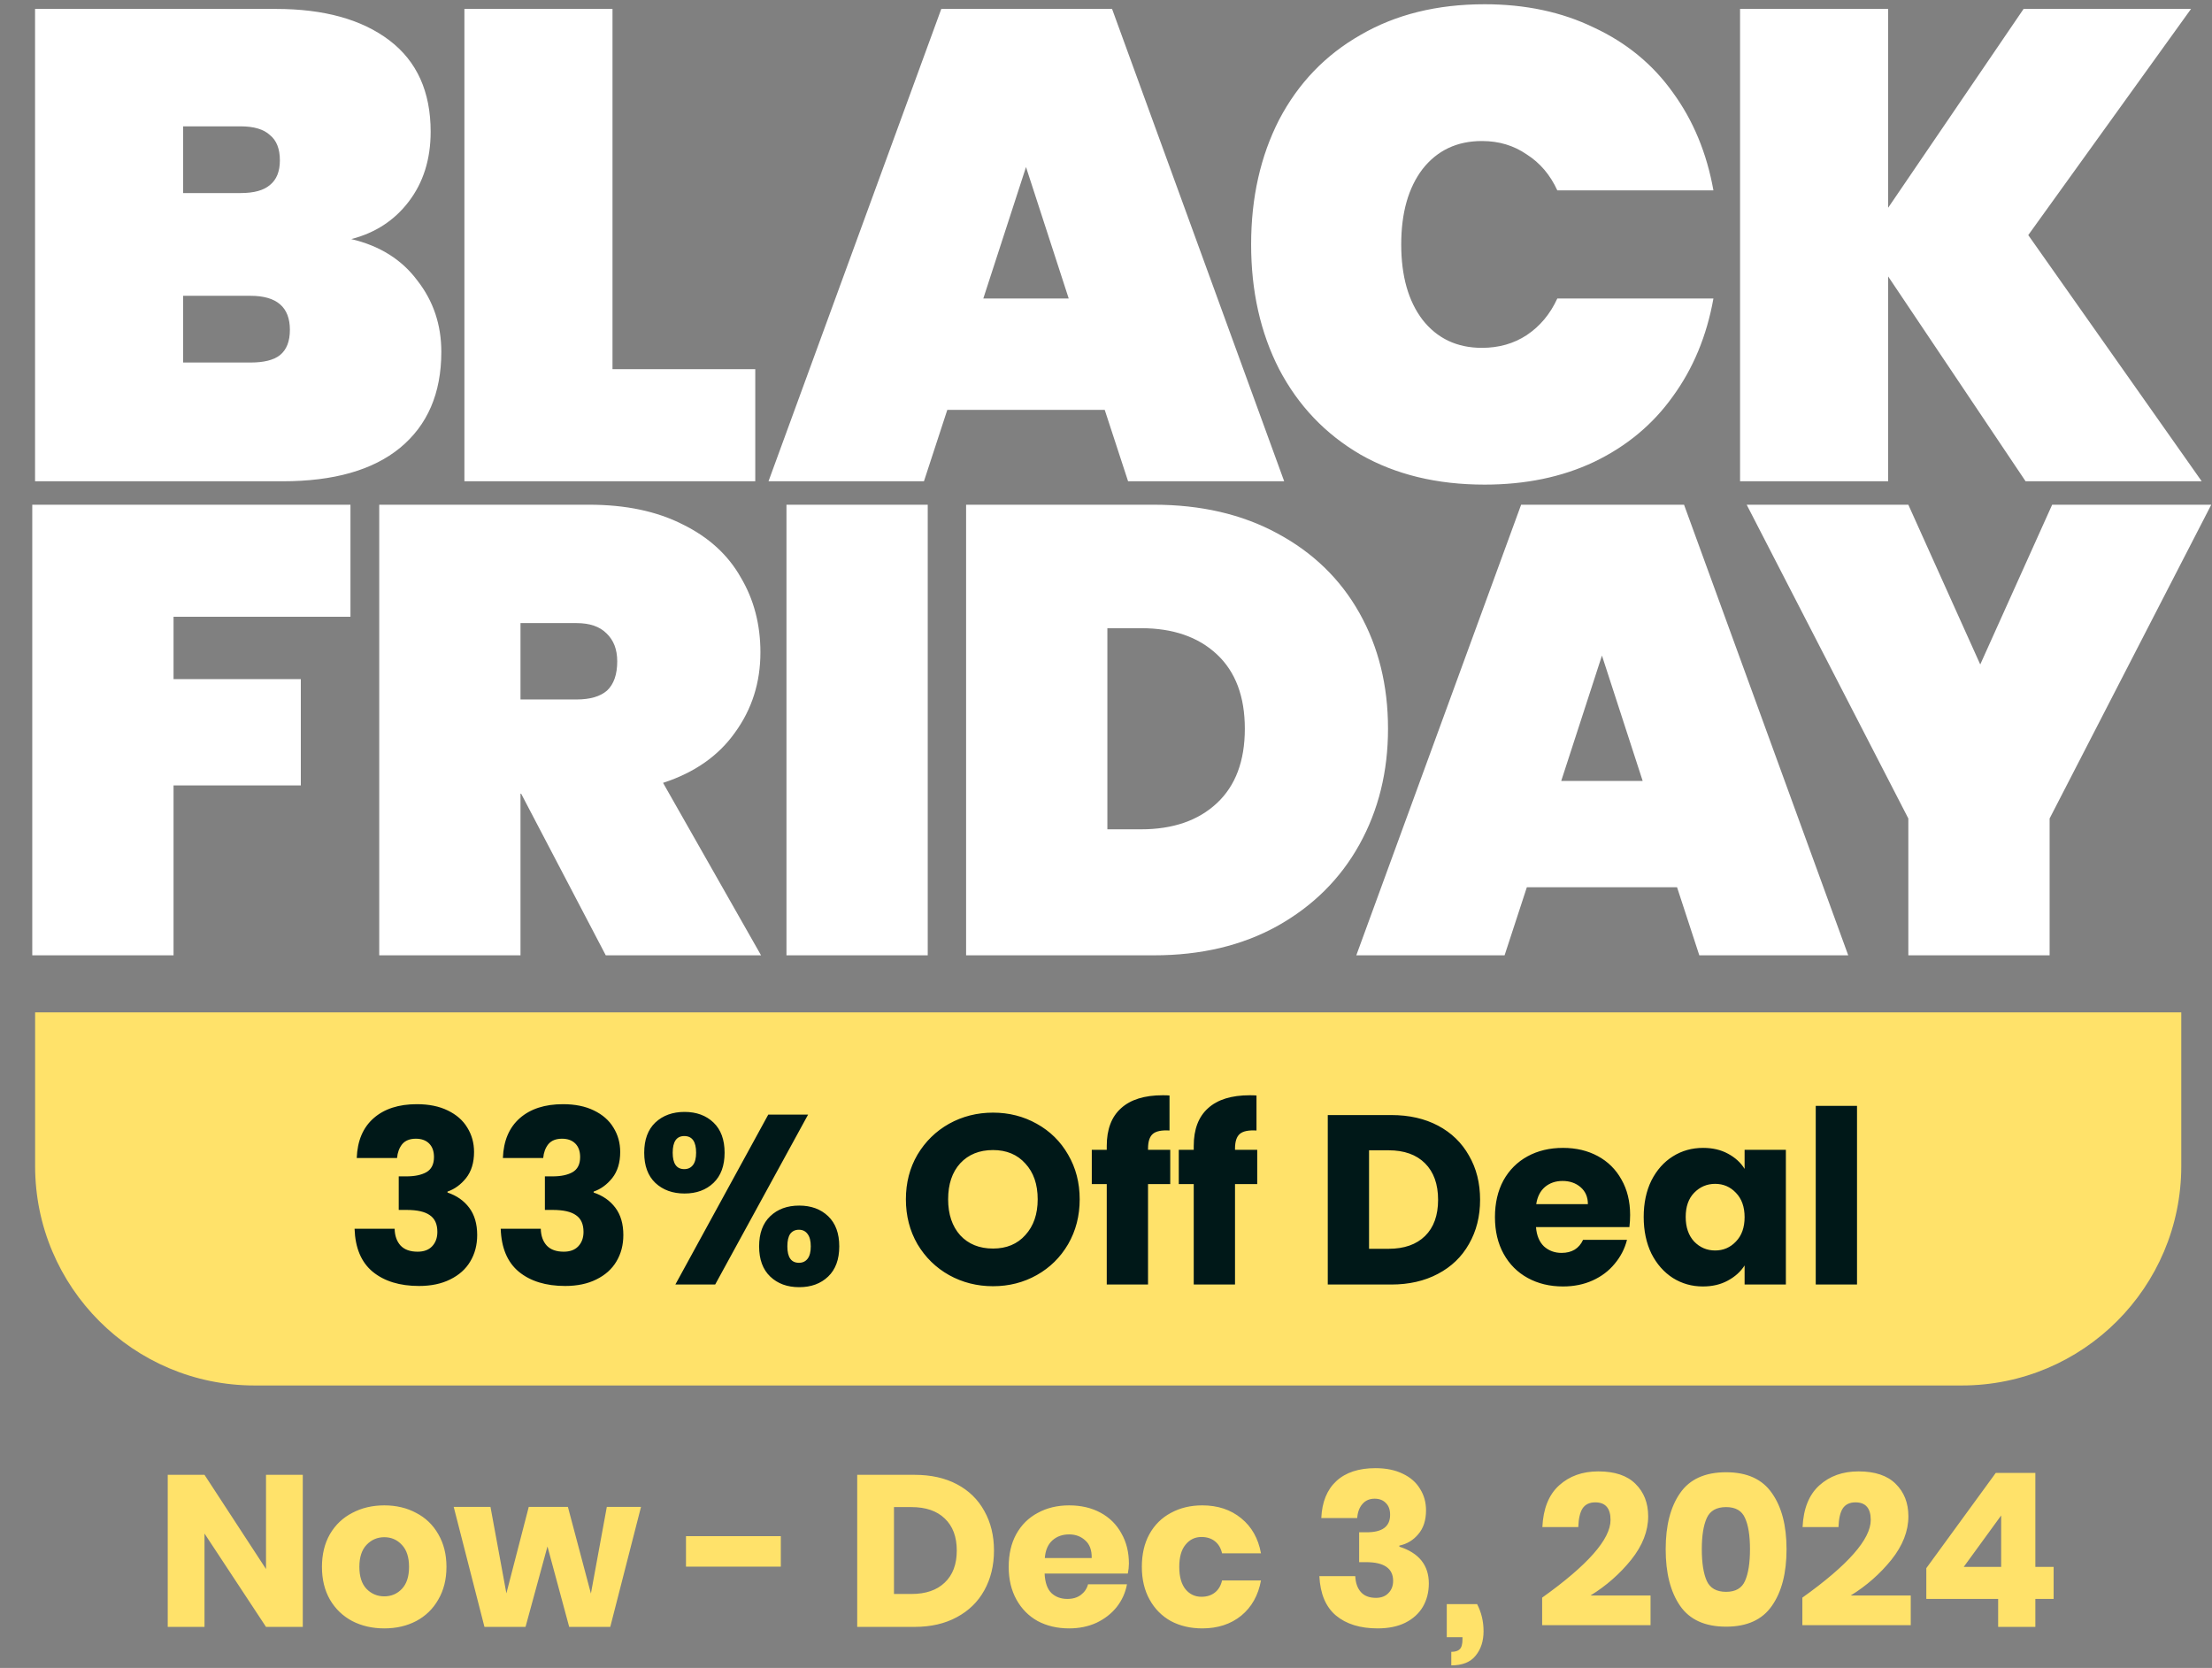 <svg width="504" height="380" viewBox="0 0 504 380" fill="none" xmlns="http://www.w3.org/2000/svg">
<rect x="0" y="0" width="504" height="380" fill="#808080" stroke="none"/>
<path d="M80.035 54.473C86.52 55.993 91.536 59.135 95.083 63.897C98.731 68.559 100.555 73.98 100.555 80.161C100.555 89.585 97.413 96.881 91.131 102.049C84.949 107.116 76.032 109.649 64.379 109.649H7.987V2.033H62.859C73.803 2.033 82.416 4.415 88.699 9.177C94.981 13.94 98.123 20.881 98.123 30.001C98.123 36.284 96.451 41.604 93.107 45.961C89.864 50.217 85.507 53.055 80.035 54.473ZM41.731 43.985H54.803C57.843 43.985 60.072 43.377 61.491 42.161C63.011 40.945 63.771 39.071 63.771 36.537C63.771 33.903 63.011 31.977 61.491 30.761C60.072 29.444 57.843 28.785 54.803 28.785H41.731V43.985ZM57.083 82.593C60.123 82.593 62.352 82.036 63.771 80.921C65.291 79.705 66.051 77.78 66.051 75.145C66.051 69.977 63.061 67.393 57.083 67.393H41.731V82.593H57.083ZM139.557 84.113H172.085V109.649H105.813V2.033H139.557V84.113ZM251.711 93.385H215.839L210.519 109.649H175.103L214.471 2.033H253.383L292.599 109.649H257.031L251.711 93.385ZM243.503 68.001L233.775 38.057L224.047 68.001H243.503ZM285.066 55.689C285.066 45.049 287.194 35.575 291.45 27.265C295.807 18.956 301.989 12.521 309.994 7.961C317.999 3.3 327.423 0.969 338.266 0.969C347.589 0.969 355.898 2.743 363.194 6.289C370.591 9.735 376.57 14.649 381.13 21.033C385.791 27.417 388.882 34.865 390.402 43.377H354.834C353.213 39.831 350.882 37.095 347.842 35.169C344.903 33.143 341.509 32.129 337.658 32.129C331.983 32.129 327.474 34.257 324.13 38.513C320.887 42.769 319.266 48.495 319.266 55.689C319.266 62.884 320.887 68.609 324.13 72.865C327.474 77.121 331.983 79.249 337.658 79.249C341.509 79.249 344.903 78.287 347.842 76.361C350.882 74.335 353.213 71.548 354.834 68.001H390.402C388.882 76.513 385.791 83.961 381.13 90.345C376.57 96.729 370.591 101.695 363.194 105.241C355.898 108.687 347.589 110.409 338.266 110.409C327.423 110.409 317.999 108.129 309.994 103.569C301.989 98.908 295.807 92.423 291.45 84.113C287.194 75.804 285.066 66.329 285.066 55.689ZM461.527 109.649L430.215 62.985V109.649H396.471V2.033H430.215V47.329L461.071 2.033H499.223L462.135 53.561L501.655 109.649H461.527Z" fill="white"/>
<path d="M79.852 114.989V140.509H39.542V154.719H68.542V178.934H39.542V217.649H7.352V114.989H79.852ZM138.025 217.649L118.74 180.819H118.595V217.649H86.406V114.989H134.255C142.569 114.989 149.674 116.488 155.57 119.484C161.467 122.384 165.865 126.396 168.765 131.519C171.762 136.546 173.26 142.249 173.26 148.629C173.26 155.493 171.327 161.583 167.46 166.899C163.69 172.216 158.229 176.034 151.075 178.354L173.405 217.649H138.025ZM118.595 159.359H131.355C134.449 159.359 136.769 158.683 138.315 157.329C139.862 155.879 140.635 153.656 140.635 150.659C140.635 147.953 139.814 145.826 138.17 144.279C136.624 142.733 134.352 141.959 131.355 141.959H118.595V159.359ZM211.384 114.989V217.649H179.194V114.989H211.384ZM262.898 114.989C273.628 114.989 283.004 117.164 291.028 121.514C299.148 125.864 305.383 131.906 309.733 139.639C314.083 147.373 316.258 156.169 316.258 166.029C316.258 175.793 314.083 184.589 309.733 192.419C305.383 200.249 299.148 206.436 291.028 210.979C283.004 215.426 273.628 217.649 262.898 217.649H220.123V114.989H262.898ZM259.998 188.939C267.248 188.939 272.999 186.958 277.253 182.994C281.506 179.031 283.633 173.376 283.633 166.029C283.633 158.683 281.506 153.028 277.253 149.064C272.999 145.101 267.248 143.119 259.998 143.119H252.313V188.939H259.998ZM382.111 202.134H347.891L342.816 217.649H309.031L346.586 114.989H383.706L421.116 217.649H387.186L382.111 202.134ZM374.281 177.919L365.001 149.354L355.721 177.919H374.281ZM503.83 114.989L467 186.474V217.649H434.81V186.474L397.98 114.989H434.81L451.195 151.384L467.58 114.989H503.83Z" fill="white"/>
<path d="M68.989 370.649H60.61L46.596 349.383V370.649H38.217V336.006H46.596L60.61 357.468V336.006H68.989V370.649ZM87.564 342.964C90.276 342.964 92.693 343.536 94.816 344.679C96.972 345.79 98.655 347.407 99.863 349.53C101.105 351.654 101.725 354.136 101.725 356.978C101.725 359.82 101.105 362.303 99.863 364.426C98.655 366.55 96.972 368.183 94.816 369.326C92.693 370.437 90.276 370.992 87.564 370.992C84.853 370.992 82.419 370.437 80.263 369.326C78.107 368.183 76.409 366.55 75.167 364.426C73.959 362.303 73.354 359.82 73.354 356.978C73.354 354.136 73.959 351.654 75.167 349.53C76.409 347.407 78.107 345.79 80.263 344.679C82.419 343.536 84.853 342.964 87.564 342.964ZM87.564 350.216C85.964 350.216 84.608 350.804 83.497 351.98C82.419 353.124 81.88 354.79 81.88 356.978C81.88 359.167 82.419 360.833 83.497 361.976C84.608 363.12 85.964 363.691 87.564 363.691C89.165 363.691 90.504 363.12 91.582 361.976C92.66 360.833 93.199 359.167 93.199 356.978C93.199 354.79 92.66 353.124 91.582 351.98C90.504 350.804 89.165 350.216 87.564 350.216ZM146.054 343.307L139.047 370.649H129.688L124.739 352.323L119.741 370.649H110.382L103.375 343.307H111.754L115.38 363.005L120.476 343.307H129.394L134.637 363.054L138.263 343.307H146.054ZM177.91 349.971V356.929H156.301V349.971H177.91ZM226.477 353.254C226.477 356.652 225.742 359.673 224.272 362.319C222.835 364.933 220.744 366.974 218 368.444C215.289 369.914 212.088 370.649 208.396 370.649H195.313V336.006H208.396C212.12 336.006 215.338 336.725 218.049 338.162C220.761 339.6 222.835 341.625 224.272 344.238C225.742 346.852 226.477 349.857 226.477 353.254ZM207.661 363.152C210.928 363.152 213.46 362.287 215.256 360.555C217.086 358.824 218 356.39 218 353.254C218 350.118 217.086 347.685 215.256 345.953C213.46 344.222 210.928 343.356 207.661 343.356H203.692V363.152H207.661ZM257.22 356.243C257.22 356.929 257.138 357.681 256.975 358.497H238.012C238.11 360.555 238.633 362.042 239.58 362.956C240.527 363.838 241.736 364.279 243.206 364.279C244.447 364.279 245.476 363.969 246.293 363.348C247.11 362.728 247.649 361.927 247.91 360.947H256.779C256.42 362.875 255.636 364.606 254.427 366.141C253.218 367.644 251.683 368.836 249.821 369.718C247.959 370.568 245.885 370.992 243.598 370.992C240.919 370.992 238.535 370.437 236.444 369.326C234.386 368.183 232.769 366.55 231.593 364.426C230.417 362.303 229.829 359.82 229.829 356.978C229.829 354.104 230.401 351.621 231.544 349.53C232.72 347.407 234.353 345.79 236.444 344.679C238.535 343.536 240.919 342.964 243.598 342.964C246.309 342.964 248.694 343.52 250.752 344.63C252.81 345.741 254.394 347.309 255.505 349.334C256.648 351.327 257.22 353.63 257.22 356.243ZM248.743 354.969C248.776 353.173 248.286 351.833 247.273 350.951C246.293 350.037 245.068 349.579 243.598 349.579C242.063 349.579 240.789 350.037 239.776 350.951C238.763 351.866 238.192 353.205 238.061 354.969H248.743ZM273.936 342.964C277.464 342.964 280.42 343.944 282.805 345.904C285.189 347.832 286.692 350.494 287.313 353.891H278.444C278.182 352.715 277.643 351.801 276.827 351.147C276.01 350.494 274.981 350.167 273.74 350.167C272.27 350.167 271.061 350.755 270.114 351.931C269.166 353.075 268.693 354.757 268.693 356.978C268.693 359.2 269.166 360.898 270.114 362.074C271.061 363.218 272.27 363.789 273.74 363.789C274.981 363.789 276.01 363.463 276.827 362.809C277.643 362.156 278.182 361.241 278.444 360.065H287.313C286.692 363.463 285.189 366.141 282.805 368.101C280.42 370.029 277.464 370.992 273.936 370.992C271.257 370.992 268.872 370.437 266.782 369.326C264.724 368.183 263.107 366.55 261.931 364.426C260.755 362.303 260.167 359.82 260.167 356.978C260.167 354.104 260.738 351.621 261.882 349.53C263.058 347.407 264.691 345.79 266.782 344.679C268.872 343.536 271.257 342.964 273.936 342.964ZM313.403 334.487C315.82 334.487 317.895 334.912 319.626 335.761C321.357 336.578 322.664 337.721 323.546 339.191C324.461 340.629 324.918 342.262 324.918 344.091C324.918 346.345 324.33 348.158 323.154 349.53C322.011 350.902 320.573 351.768 318.842 352.127V352.372C323.317 353.81 325.555 356.603 325.555 360.751C325.555 362.744 325.098 364.524 324.183 366.092C323.268 367.628 321.929 368.836 320.165 369.718C318.434 370.568 316.343 370.992 313.893 370.992C309.908 370.992 306.739 370.012 304.387 368.052C302.068 366.092 300.81 363.103 300.614 359.085H308.797C308.862 360.621 309.287 361.829 310.071 362.711C310.855 363.593 311.998 364.034 313.501 364.034C314.71 364.034 315.657 363.675 316.343 362.956C317.062 362.238 317.421 361.307 317.421 360.163C317.421 357.321 315.363 355.9 311.247 355.9H309.679V349.089H311.198C314.889 349.155 316.735 347.832 316.735 345.12C316.735 343.944 316.408 343.046 315.755 342.425C315.134 341.772 314.285 341.445 313.207 341.445C312.031 341.445 311.1 341.854 310.414 342.67C309.728 343.454 309.336 344.516 309.238 345.855H301.055C301.218 342.197 302.362 339.387 304.485 337.427C306.608 335.467 309.581 334.487 313.403 334.487ZM336.554 365.455C337.534 367.35 338.024 369.408 338.024 371.629C338.024 373.883 337.42 375.745 336.211 377.215C335.035 378.685 333.189 379.42 330.674 379.42V376.333C331.556 376.333 332.193 376.137 332.585 375.745C333.01 375.353 333.222 374.602 333.222 373.491V373.001H329.645V365.455H336.554ZM351.376 363.985C361.764 356.57 366.958 350.674 366.958 346.296C366.958 343.618 365.799 342.278 363.479 342.278C362.173 342.278 361.209 342.736 360.588 343.65C360 344.565 359.674 345.986 359.608 347.913H351.425C351.621 343.699 352.895 340.531 355.247 338.407C357.599 336.284 360.572 335.222 364.165 335.222C367.922 335.222 370.748 336.17 372.642 338.064C374.57 339.959 375.533 342.425 375.533 345.463C375.533 348.828 374.243 352.127 371.662 355.361C369.082 358.563 365.995 361.274 362.401 363.495H376.072V370.257H351.376V363.985ZM382.805 365.847C380.617 362.679 379.522 358.383 379.522 352.96C379.522 347.57 380.617 343.307 382.805 340.171C384.994 337.003 388.489 335.418 393.291 335.418C398.061 335.418 401.54 337.003 403.728 340.171C405.95 343.307 407.06 347.57 407.06 352.96C407.06 358.383 405.95 362.679 403.728 365.847C401.54 369.016 398.061 370.6 393.291 370.6C388.489 370.6 384.994 369.016 382.805 365.847ZM397.603 360.163C398.355 358.465 398.73 356.064 398.73 352.96C398.73 349.857 398.355 347.489 397.603 345.855C396.885 344.189 395.447 343.356 393.291 343.356C391.103 343.356 389.633 344.189 388.881 345.855C388.13 347.521 387.754 349.89 387.754 352.96C387.754 356.064 388.13 358.465 388.881 360.163C389.633 361.829 391.103 362.662 393.291 362.662C395.447 362.662 396.885 361.829 397.603 360.163ZM410.665 363.985C421.053 356.57 426.247 350.674 426.247 346.296C426.247 343.618 425.087 342.278 422.768 342.278C421.461 342.278 420.497 342.736 419.877 343.65C419.289 344.565 418.962 345.986 418.897 347.913H410.714C410.91 343.699 412.184 340.531 414.536 338.407C416.888 336.284 419.86 335.222 423.454 335.222C427.21 335.222 430.036 336.17 431.931 338.064C433.858 339.959 434.822 342.425 434.822 345.463C434.822 348.828 433.531 352.127 430.951 355.361C428.37 358.563 425.283 361.274 421.69 363.495H435.361V370.257H410.665V363.985ZM438.908 364.279V357.272L454.735 335.565H463.751V356.978H467.916V364.279H463.751V370.649H455.274V364.279H438.908ZM455.96 345.267L447.434 356.978H455.96V345.267Z" fill="#FFE26A"/>
<path d="M8 230.649H497V265.649C497 293.264 474.614 315.649 447 315.649H58C30.386 315.649 8 293.264 8 265.649V230.649Z" fill="#FFE26A"/>
<path d="M81.282 263.829C81.428 259.906 82.712 256.881 85.132 254.754C87.552 252.628 90.833 251.564 94.977 251.564C97.727 251.564 100.073 252.041 102.017 252.994C103.997 253.948 105.482 255.249 106.472 256.899C107.498 258.549 108.012 260.401 108.012 262.454C108.012 264.874 107.407 266.854 106.197 268.394C104.987 269.898 103.575 270.924 101.962 271.474V271.694C104.052 272.391 105.702 273.546 106.912 275.159C108.122 276.773 108.727 278.844 108.727 281.374C108.727 283.648 108.195 285.664 107.132 287.424C106.105 289.148 104.583 290.504 102.567 291.494C100.587 292.484 98.222 292.979 95.472 292.979C91.072 292.979 87.552 291.898 84.912 289.734C82.308 287.571 80.933 284.308 80.787 279.944H89.917C89.953 281.558 90.412 282.841 91.292 283.794C92.172 284.711 93.455 285.169 95.142 285.169C96.572 285.169 97.672 284.766 98.442 283.959C99.248 283.116 99.652 282.016 99.652 280.659C99.652 278.899 99.083 277.634 97.947 276.864C96.847 276.058 95.068 275.654 92.612 275.654H90.852V268.009H92.612C94.482 268.009 95.985 267.698 97.122 267.074C98.295 266.414 98.882 265.259 98.882 263.609C98.882 262.289 98.515 261.263 97.782 260.529C97.048 259.796 96.04 259.429 94.757 259.429C93.363 259.429 92.318 259.851 91.622 260.694C90.962 261.538 90.577 262.583 90.467 263.829H81.282ZM114.582 263.829C114.729 259.906 116.012 256.881 118.432 254.754C120.852 252.628 124.134 251.564 128.277 251.564C131.027 251.564 133.374 252.041 135.317 252.994C137.297 253.948 138.782 255.249 139.772 256.899C140.799 258.549 141.312 260.401 141.312 262.454C141.312 264.874 140.707 266.854 139.497 268.394C138.287 269.898 136.876 270.924 135.262 271.474V271.694C137.352 272.391 139.002 273.546 140.212 275.159C141.422 276.773 142.027 278.844 142.027 281.374C142.027 283.648 141.496 285.664 140.432 287.424C139.406 289.148 137.884 290.504 135.867 291.494C133.887 292.484 131.522 292.979 128.772 292.979C124.372 292.979 120.852 291.898 118.212 289.734C115.609 287.571 114.234 284.308 114.087 279.944H123.217C123.254 281.558 123.712 282.841 124.592 283.794C125.472 284.711 126.756 285.169 128.442 285.169C129.872 285.169 130.972 284.766 131.742 283.959C132.549 283.116 132.952 282.016 132.952 280.659C132.952 278.899 132.384 277.634 131.247 276.864C130.147 276.058 128.369 275.654 125.912 275.654H124.152V268.009H125.912C127.782 268.009 129.286 267.698 130.422 267.074C131.596 266.414 132.182 265.259 132.182 263.609C132.182 262.289 131.816 261.263 131.082 260.529C130.349 259.796 129.341 259.429 128.057 259.429C126.664 259.429 125.619 259.851 124.922 260.694C124.262 261.538 123.877 262.583 123.767 263.829H114.582ZM146.783 262.619C146.783 259.649 147.626 257.358 149.313 255.744C151.036 254.131 153.255 253.324 155.968 253.324C158.681 253.324 160.881 254.131 162.568 255.744C164.255 257.358 165.098 259.649 165.098 262.619C165.098 265.589 164.255 267.881 162.568 269.494C160.881 271.108 158.681 271.914 155.968 271.914C153.255 271.914 151.036 271.108 149.313 269.494C147.626 267.881 146.783 265.589 146.783 262.619ZM184.128 253.929L162.953 292.649H153.878L175.053 253.929H184.128ZM155.913 258.824C154.153 258.824 153.273 260.089 153.273 262.619C153.273 265.113 154.153 266.359 155.913 266.359C156.756 266.359 157.416 266.048 157.893 265.424C158.37 264.801 158.608 263.866 158.608 262.619C158.608 260.089 157.71 258.824 155.913 258.824ZM172.963 283.959C172.963 280.989 173.806 278.698 175.493 277.084C177.18 275.471 179.38 274.664 182.093 274.664C184.806 274.664 187.006 275.471 188.693 277.084C190.38 278.698 191.223 280.989 191.223 283.959C191.223 286.929 190.38 289.221 188.693 290.834C187.006 292.448 184.806 293.254 182.093 293.254C179.38 293.254 177.18 292.448 175.493 290.834C173.806 289.221 172.963 286.929 172.963 283.959ZM182.038 280.164C181.195 280.164 180.535 280.476 180.058 281.099C179.618 281.723 179.398 282.676 179.398 283.959C179.398 286.453 180.278 287.699 182.038 287.699C182.881 287.699 183.541 287.388 184.018 286.764C184.495 286.141 184.733 285.206 184.733 283.959C184.733 282.713 184.495 281.778 184.018 281.154C183.541 280.494 182.881 280.164 182.038 280.164ZM226.26 293.034C222.63 293.034 219.293 292.191 216.25 290.504C213.243 288.818 210.842 286.471 209.045 283.464C207.285 280.421 206.405 277.011 206.405 273.234C206.405 269.458 207.285 266.066 209.045 263.059C210.842 260.053 213.243 257.706 216.25 256.019C219.293 254.333 222.63 253.489 226.26 253.489C229.89 253.489 233.208 254.333 236.215 256.019C239.258 257.706 241.642 260.053 243.365 263.059C245.125 266.066 246.005 269.458 246.005 273.234C246.005 277.011 245.125 280.421 243.365 283.464C241.605 286.471 239.222 288.818 236.215 290.504C233.208 292.191 229.89 293.034 226.26 293.034ZM226.26 284.454C229.34 284.454 231.797 283.428 233.63 281.374C235.5 279.321 236.435 276.608 236.435 273.234C236.435 269.824 235.5 267.111 233.63 265.094C231.797 263.041 229.34 262.014 226.26 262.014C223.143 262.014 220.65 263.023 218.78 265.039C216.947 267.056 216.03 269.788 216.03 273.234C216.03 276.644 216.947 279.376 218.78 281.429C220.65 283.446 223.143 284.454 226.26 284.454ZM266.637 269.769H261.577V292.649H252.172V269.769H248.762V261.959H252.172V261.079C252.172 257.303 253.254 254.443 255.417 252.499C257.58 250.519 260.752 249.529 264.932 249.529C265.629 249.529 266.142 249.548 266.472 249.584V257.559C264.675 257.449 263.41 257.706 262.677 258.329C261.944 258.953 261.577 260.071 261.577 261.684V261.959H266.637V269.769ZM286.456 269.769H281.396V292.649H271.991V269.769H268.581V261.959H271.991V261.079C271.991 257.303 273.073 254.443 275.236 252.499C277.4 250.519 280.571 249.529 284.751 249.529C285.448 249.529 285.961 249.548 286.291 249.584V257.559C284.495 257.449 283.23 257.706 282.496 258.329C281.763 258.953 281.396 260.071 281.396 261.684V261.959H286.456V269.769ZM316.996 254.039C321.066 254.039 324.623 254.846 327.666 256.459C330.709 258.073 333.056 260.346 334.706 263.279C336.393 266.176 337.236 269.531 337.236 273.344C337.236 277.121 336.393 280.476 334.706 283.409C333.056 286.343 330.691 288.616 327.611 290.229C324.568 291.843 321.029 292.649 316.996 292.649H302.531V254.039H316.996ZM316.391 284.509C319.948 284.509 322.716 283.538 324.696 281.594C326.676 279.651 327.666 276.901 327.666 273.344C327.666 269.788 326.676 267.019 324.696 265.039C322.716 263.059 319.948 262.069 316.391 262.069H311.936V284.509H316.391ZM371.422 276.809C371.422 277.689 371.367 278.606 371.257 279.559H349.972C350.119 281.466 350.724 282.933 351.787 283.959C352.887 284.949 354.225 285.444 355.802 285.444C358.149 285.444 359.78 284.454 360.697 282.474H370.707C370.194 284.491 369.259 286.306 367.902 287.919C366.582 289.533 364.914 290.798 362.897 291.714C360.88 292.631 358.625 293.089 356.132 293.089C353.125 293.089 350.449 292.448 348.102 291.164C345.755 289.881 343.922 288.048 342.602 285.664C341.282 283.281 340.622 280.494 340.622 277.304C340.622 274.114 341.264 271.328 342.547 268.944C343.867 266.561 345.7 264.728 348.047 263.444C350.394 262.161 353.089 261.519 356.132 261.519C359.102 261.519 361.742 262.143 364.052 263.389C366.362 264.636 368.159 266.414 369.442 268.724C370.762 271.034 371.422 273.729 371.422 276.809ZM361.797 274.334C361.797 272.721 361.247 271.438 360.147 270.484C359.047 269.531 357.672 269.054 356.022 269.054C354.445 269.054 353.107 269.513 352.007 270.429C350.944 271.346 350.284 272.648 350.027 274.334H361.797ZM374.514 277.249C374.514 274.096 375.1 271.328 376.274 268.944C377.484 266.561 379.115 264.728 381.169 263.444C383.222 262.161 385.514 261.519 388.044 261.519C390.207 261.519 392.095 261.959 393.709 262.839C395.359 263.719 396.624 264.874 397.504 266.304V261.959H406.909V292.649H397.504V288.304C396.587 289.734 395.304 290.889 393.654 291.769C392.04 292.649 390.152 293.089 387.989 293.089C385.495 293.089 383.222 292.448 381.169 291.164C379.115 289.844 377.484 287.993 376.274 285.609C375.1 283.189 374.514 280.403 374.514 277.249ZM397.504 277.304C397.504 274.958 396.844 273.106 395.524 271.749C394.24 270.393 392.664 269.714 390.794 269.714C388.924 269.714 387.329 270.393 386.009 271.749C384.725 273.069 384.084 274.903 384.084 277.249C384.084 279.596 384.725 281.466 386.009 282.859C387.329 284.216 388.924 284.894 390.794 284.894C392.664 284.894 394.24 284.216 395.524 282.859C396.844 281.503 397.504 279.651 397.504 277.304ZM423.118 251.949V292.649H413.713V251.949H423.118Z" fill="#001818"/>
</svg>
